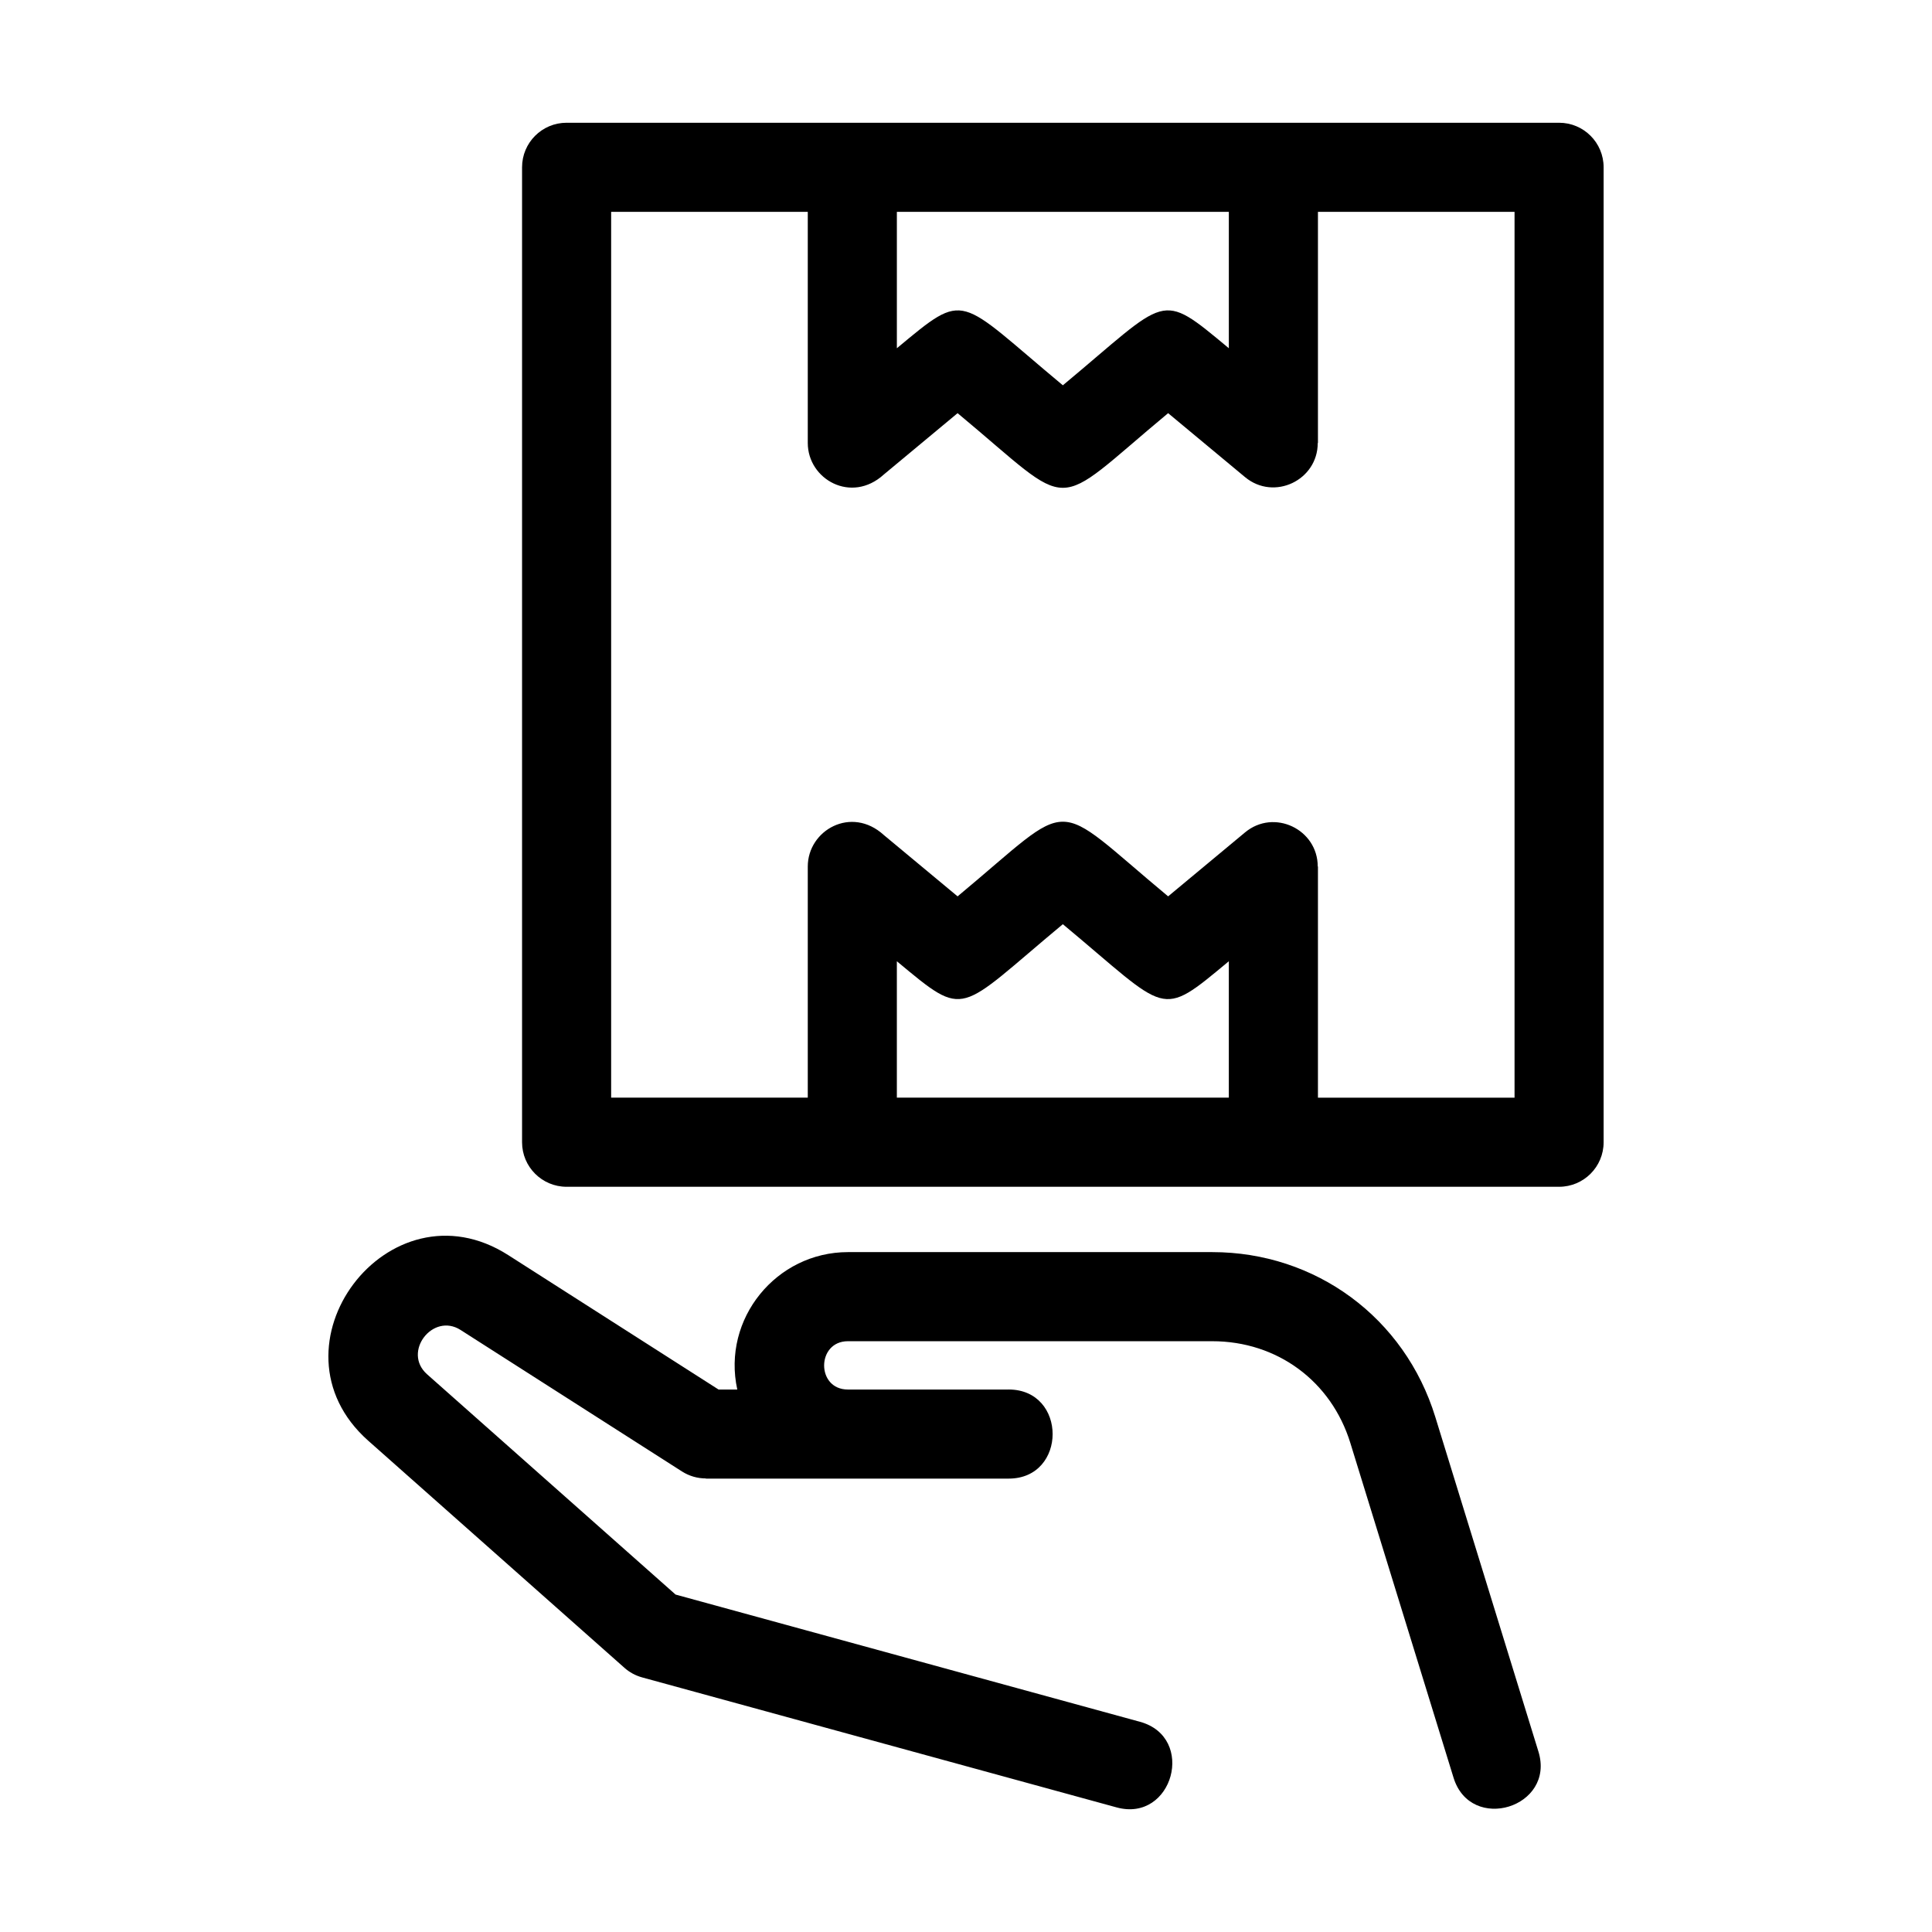 <?xml version="1.0" encoding="UTF-8"?>
<!-- Uploaded to: SVG Repo, www.svgrepo.com, Generator: SVG Repo Mixer Tools -->
<svg fill="#000000" width="800px" height="800px" version="1.1" viewBox="144 144 512 512" xmlns="http://www.w3.org/2000/svg">
 <path d="m305.96 434.89h52.109v-61.254c0-9.621 11.551-16.191 20.148-8.348l19.555 16.258c31.727-26.379 24.07-26.371 55.793 0l20.379-16.945c7.688-6.391 19.273-0.828 19.27 9.039h0.055v61.254h52.102v-234.75h-52.102v61.254h-0.055c0.008 9.867-11.578 15.43-19.27 9.039l-20.379-16.945c-31.723 26.371-24.062 26.379-55.793 0l-19.555 16.262c-8.598 7.836-20.148 1.266-20.148-8.355v-61.254h-52.109v234.75zm105.34 77.344c15.543 0 15.543 23.613 0 23.613h-80.242v-0.047c-2.164 0-4.356-0.594-6.32-1.844l-58.691-37.508c-7.332-4.688-15.5 5.859-8.871 11.746l65.859 58.383 123.06 33.715c14.949 4.082 8.742 26.766-6.176 22.691l-125.73-34.449c-1.805-0.492-3.391-1.379-4.699-2.539l-67.895-60.184c-28.164-24.969 5.398-69.449 37.098-49.191l55.734 35.621h4.961c-4.113-18.773 10.367-36.418 29.324-36.418h96.547c27.426 0 51.004 17.383 59.105 43.672l27.336 88.688c4.559 14.805-17.941 21.738-22.5 6.914l-27.344-88.688c-5.051-16.383-19.375-26.973-36.602-26.973h-96.547c-8.355 0-8.457 12.805 0 12.805h42.594zm-29.621-77.344h87.973v-36.148c-18.633 15.488-15.75 13.664-43.988-9.82-28.219 23.465-25.348 25.312-43.988 9.82v36.148zm87.973-234.75h-87.973v36.148c18.637-15.496 15.77-13.645 43.988 9.82 28.234-23.48 25.355-25.309 43.988-9.82v-36.148zm87.52 258.37h-263.02c-6.516 0-11.801-5.285-11.801-11.805v-258.37c0-6.523 5.285-11.805 11.801-11.805h263.02c6.523 0 11.805 5.285 11.805 11.805v258.37c0 6.523-5.285 11.805-11.805 11.805z"/>
</svg>